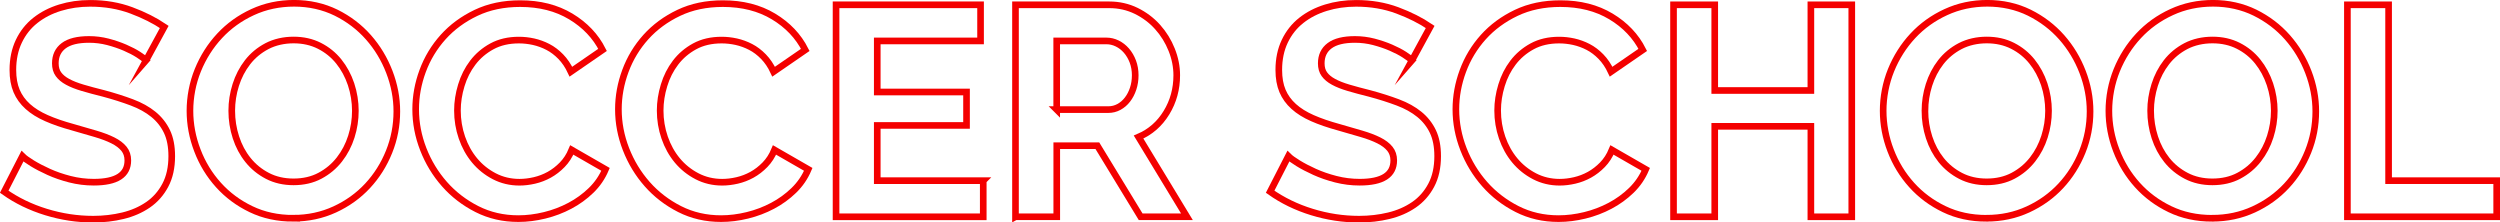 <?xml version="1.0" encoding="UTF-8"?>
<svg id="_レイヤー_2" data-name="レイヤー 2" xmlns="http://www.w3.org/2000/svg" width="753.6" height="67.07" xmlns:xlink="http://www.w3.org/1999/xlink" viewBox="0 0 753.6 67.07">
  <defs>
    <style>
      .cls-1 {
        stroke: url(#_新規パターンスウォッチ_1);
        stroke-miterlimit: 10;
        stroke-width: 2px;
      }

      .cls-1, .cls-2 {
        fill: none;
      }

      .cls-2, .cls-3 {
        stroke-width: 0px;
      }

      .cls-3 {
        fill: #f40000;
      }
    </style>
    <pattern id="_新規パターンスウォッチ_1" data-name="新規パターンスウォッチ 1" x="0" y="0" width="52" height="52" patternTransform="translate(-74.34 1990.32)" patternUnits="userSpaceOnUse" viewBox="0 0 52 52">
      <g>
        <rect class="cls-2" width="52" height="52"/>
        <rect class="cls-3" width="52" height="52"/>
      </g>
    </pattern>
  </defs>
  <g id="_レイヤー_1-2" data-name="レイヤー 1">
    <g>
      <path class="cls-1" d="M44.03,18.19c-.42-.42-1.19-.99-2.29-1.71-1.11-.72-2.46-1.42-4.05-2.11-1.59-.69-3.32-1.27-5.17-1.76-1.86-.48-3.75-.72-5.67-.72-3.42,0-5.97.63-7.65,1.89-1.68,1.26-2.52,3.03-2.52,5.31,0,1.32.31,2.42.94,3.28.63.87,1.54,1.64,2.75,2.29,1.2.66,2.71,1.26,4.54,1.8,1.83.54,3.94,1.11,6.35,1.71,3.12.84,5.95,1.74,8.5,2.7,2.55.96,4.71,2.16,6.48,3.6,1.77,1.44,3.13,3.17,4.09,5.18.96,2.01,1.44,4.49,1.44,7.42,0,3.42-.65,6.35-1.94,8.77-1.29,2.43-3.03,4.4-5.22,5.9-2.19,1.5-4.71,2.6-7.56,3.29-2.85.69-5.84,1.04-8.96,1.04-4.8,0-9.54-.72-14.22-2.16-4.68-1.44-8.88-3.48-12.6-6.12l5.49-10.71c.54.54,1.51,1.25,2.92,2.12,1.41.87,3.07,1.74,5,2.61,1.92.87,4.05,1.61,6.39,2.21,2.34.6,4.74.9,7.2.9,6.84,0,10.26-2.19,10.26-6.57,0-1.38-.39-2.55-1.17-3.51-.78-.96-1.89-1.8-3.33-2.52-1.44-.72-3.18-1.38-5.22-1.98-2.04-.6-4.32-1.26-6.84-1.98-3.06-.84-5.72-1.75-7.97-2.75-2.25-.99-4.13-2.16-5.62-3.51-1.5-1.35-2.63-2.91-3.38-4.68-.75-1.77-1.12-3.88-1.12-6.34,0-3.24.6-6.12,1.8-8.64,1.2-2.52,2.86-4.62,4.99-6.3,2.13-1.68,4.6-2.95,7.43-3.82,2.82-.87,5.85-1.31,9.09-1.31,4.5,0,8.64.71,12.42,2.12,3.78,1.41,7.08,3.08,9.9,4.99l-5.49,10.08Z"/>
      <path class="cls-1" d="M88.4,65.8c-4.68,0-8.93-.91-12.74-2.75-3.81-1.83-7.08-4.26-9.81-7.29-2.73-3.03-4.85-6.49-6.34-10.4-1.5-3.9-2.25-7.89-2.25-11.97s.79-8.34,2.38-12.24c1.59-3.9,3.78-7.35,6.57-10.35,2.79-3,6.1-5.38,9.94-7.15,3.84-1.77,8.01-2.66,12.51-2.66s8.83.95,12.65,2.83c3.81,1.89,7.06,4.37,9.76,7.43,2.7,3.06,4.8,6.54,6.3,10.44,1.5,3.9,2.25,7.86,2.25,11.88,0,4.26-.78,8.33-2.34,12.19-1.56,3.87-3.72,7.29-6.48,10.26-2.76,2.97-6.06,5.34-9.9,7.11-3.84,1.77-8.01,2.66-12.51,2.66ZM69.86,33.4c0,2.76.42,5.43,1.26,8.01.84,2.58,2.05,4.86,3.65,6.84,1.59,1.98,3.54,3.57,5.85,4.77,2.31,1.2,4.93,1.8,7.88,1.8s5.65-.61,7.96-1.85c2.31-1.23,4.26-2.86,5.85-4.9,1.59-2.04,2.79-4.33,3.6-6.89.81-2.55,1.21-5.14,1.21-7.79s-.44-5.43-1.3-8.01c-.87-2.58-2.1-4.86-3.69-6.84-1.59-1.98-3.54-3.56-5.85-4.73-2.31-1.17-4.91-1.75-7.79-1.75s-5.67.62-8.01,1.84c-2.34,1.23-4.29,2.85-5.85,4.86-1.56,2.01-2.75,4.29-3.56,6.84-.81,2.55-1.21,5.15-1.21,7.78Z"/>
      <path class="cls-1" d="M125.3,32.95c0-3.9.7-7.75,2.11-11.56,1.41-3.81,3.47-7.21,6.17-10.22,2.7-3,6-5.43,9.9-7.29,3.9-1.86,8.34-2.79,13.32-2.79,5.88,0,10.96,1.29,15.25,3.87,4.29,2.58,7.48,5.94,9.58,10.08l-9.54,6.57c-.84-1.8-1.86-3.31-3.06-4.54-1.2-1.23-2.49-2.21-3.87-2.92-1.38-.72-2.82-1.24-4.32-1.58-1.5-.33-2.97-.49-4.41-.49-3.12,0-5.84.63-8.15,1.89-2.31,1.26-4.23,2.9-5.76,4.91-1.53,2.01-2.69,4.29-3.46,6.84-.78,2.55-1.17,5.08-1.17,7.6,0,2.82.45,5.54,1.35,8.15.9,2.61,2.17,4.9,3.82,6.89,1.65,1.98,3.63,3.57,5.94,4.77,2.31,1.2,4.84,1.8,7.6,1.8,1.44,0,2.94-.18,4.5-.54,1.56-.36,3.04-.93,4.46-1.71,1.41-.78,2.71-1.78,3.92-3.02,1.2-1.23,2.16-2.71,2.88-4.46l10.17,5.85c-1.02,2.4-2.47,4.52-4.36,6.35-1.89,1.83-4.02,3.38-6.39,4.63-2.37,1.26-4.9,2.22-7.6,2.88-2.7.66-5.34.99-7.92.99-4.56,0-8.73-.96-12.51-2.88-3.78-1.92-7.04-4.42-9.77-7.52-2.73-3.09-4.86-6.6-6.39-10.53-1.53-3.93-2.29-7.93-2.29-12.02Z"/>
      <path class="cls-1" d="M186.41,32.95c0-3.9.7-7.75,2.11-11.56,1.41-3.81,3.47-7.21,6.17-10.22,2.7-3,6-5.43,9.9-7.29,3.9-1.86,8.34-2.79,13.32-2.79,5.88,0,10.96,1.29,15.25,3.87,4.29,2.58,7.48,5.94,9.58,10.08l-9.54,6.57c-.84-1.8-1.86-3.31-3.06-4.54-1.2-1.23-2.49-2.21-3.87-2.92-1.38-.72-2.82-1.24-4.32-1.58-1.5-.33-2.97-.49-4.41-.49-3.12,0-5.84.63-8.15,1.89-2.31,1.26-4.23,2.9-5.76,4.91-1.53,2.01-2.69,4.29-3.46,6.84-.78,2.55-1.17,5.08-1.17,7.6,0,2.82.45,5.54,1.35,8.15.9,2.61,2.17,4.9,3.82,6.89,1.65,1.98,3.63,3.57,5.94,4.77,2.31,1.2,4.84,1.8,7.6,1.8,1.44,0,2.94-.18,4.5-.54,1.56-.36,3.04-.93,4.46-1.71,1.41-.78,2.71-1.78,3.92-3.02,1.2-1.23,2.16-2.71,2.88-4.46l10.17,5.85c-1.02,2.4-2.47,4.52-4.36,6.35-1.89,1.83-4.02,3.38-6.39,4.63-2.37,1.26-4.9,2.22-7.6,2.88-2.7.66-5.34.99-7.92.99-4.56,0-8.73-.96-12.51-2.88-3.78-1.92-7.04-4.42-9.77-7.52-2.73-3.09-4.86-6.6-6.39-10.53-1.53-3.93-2.29-7.93-2.29-12.02Z"/>
      <path class="cls-1" d="M296.39,54.46v10.89h-44.37V1.45h43.56v10.89h-31.14v15.39h26.91v10.08h-26.91v16.65h31.95Z"/>
      <path class="cls-1" d="M306.11,65.35V1.45h28.26c2.94,0,5.65.62,8.15,1.84,2.49,1.23,4.64,2.85,6.44,4.86,1.8,2.01,3.21,4.29,4.23,6.84,1.02,2.55,1.53,5.12,1.53,7.69,0,4.14-1.03,7.91-3.1,11.29-2.07,3.39-4.88,5.84-8.41,7.34l14.58,24.03h-13.95l-13.05-21.42h-12.24v21.42h-12.42ZM318.53,33.04h15.57c1.14,0,2.21-.27,3.2-.81.99-.54,1.84-1.27,2.56-2.21.72-.93,1.29-2.02,1.71-3.28.42-1.26.63-2.61.63-4.05s-.24-2.88-.72-4.14c-.48-1.26-1.12-2.35-1.93-3.29-.81-.93-1.74-1.65-2.79-2.16-1.05-.51-2.12-.76-3.2-.76h-15.03v20.7Z"/>
      <path class="cls-1" d="M425.63,18.19c-.42-.42-1.19-.99-2.29-1.71-1.11-.72-2.46-1.42-4.05-2.11-1.59-.69-3.32-1.27-5.17-1.76-1.86-.48-3.75-.72-5.67-.72-3.42,0-5.97.63-7.65,1.89-1.68,1.26-2.52,3.03-2.52,5.31,0,1.32.31,2.42.94,3.28.63.87,1.54,1.64,2.75,2.29,1.2.66,2.71,1.26,4.54,1.8,1.83.54,3.94,1.11,6.35,1.71,3.12.84,5.95,1.74,8.5,2.7,2.55.96,4.71,2.16,6.48,3.6,1.77,1.44,3.13,3.17,4.09,5.18.96,2.01,1.44,4.49,1.44,7.42,0,3.42-.65,6.35-1.94,8.77-1.29,2.43-3.03,4.4-5.22,5.9-2.19,1.5-4.71,2.6-7.56,3.29-2.85.69-5.84,1.04-8.96,1.04-4.8,0-9.54-.72-14.22-2.16-4.68-1.44-8.88-3.48-12.6-6.12l5.49-10.71c.54.54,1.51,1.25,2.92,2.12,1.41.87,3.07,1.74,5,2.61,1.92.87,4.05,1.61,6.39,2.21,2.34.6,4.74.9,7.2.9,6.84,0,10.26-2.19,10.26-6.57,0-1.38-.39-2.55-1.17-3.51-.78-.96-1.89-1.8-3.33-2.52-1.44-.72-3.18-1.38-5.22-1.98-2.04-.6-4.32-1.26-6.84-1.98-3.06-.84-5.72-1.75-7.97-2.75-2.25-.99-4.13-2.16-5.62-3.51-1.5-1.35-2.63-2.91-3.38-4.68-.75-1.77-1.12-3.88-1.12-6.34,0-3.24.6-6.12,1.8-8.64,1.2-2.52,2.86-4.62,4.99-6.3,2.13-1.68,4.6-2.95,7.43-3.82,2.82-.87,5.85-1.31,9.09-1.31,4.5,0,8.64.71,12.42,2.12,3.78,1.41,7.08,3.08,9.9,4.99l-5.49,10.08Z"/>
      <path class="cls-1" d="M438.86,32.95c0-3.9.7-7.75,2.11-11.56,1.41-3.81,3.47-7.21,6.17-10.22,2.7-3,6-5.43,9.9-7.29,3.9-1.86,8.34-2.79,13.32-2.79,5.88,0,10.96,1.29,15.25,3.87,4.29,2.58,7.48,5.94,9.58,10.08l-9.54,6.57c-.84-1.8-1.86-3.31-3.06-4.54-1.2-1.23-2.49-2.21-3.87-2.92-1.38-.72-2.82-1.24-4.32-1.58-1.5-.33-2.97-.49-4.41-.49-3.12,0-5.84.63-8.15,1.89-2.31,1.26-4.23,2.9-5.76,4.91-1.53,2.01-2.69,4.29-3.46,6.84-.78,2.55-1.17,5.08-1.17,7.6,0,2.82.45,5.54,1.35,8.15.9,2.61,2.17,4.9,3.82,6.89,1.65,1.98,3.63,3.57,5.94,4.77,2.31,1.2,4.84,1.8,7.6,1.8,1.44,0,2.94-.18,4.5-.54,1.56-.36,3.04-.93,4.46-1.71,1.41-.78,2.71-1.78,3.92-3.02,1.2-1.23,2.16-2.71,2.88-4.46l10.17,5.85c-1.02,2.4-2.47,4.52-4.36,6.35-1.89,1.83-4.02,3.38-6.39,4.63-2.37,1.26-4.9,2.22-7.6,2.88-2.7.66-5.34.99-7.92.99-4.56,0-8.73-.96-12.51-2.88-3.78-1.92-7.04-4.42-9.77-7.52-2.73-3.09-4.86-6.6-6.39-10.53-1.53-3.93-2.29-7.93-2.29-12.02Z"/>
      <path class="cls-1" d="M558.2,1.45v63.9h-12.33v-27.27h-28.98v27.27h-12.42V1.45h12.42v25.83h28.98V1.45h12.33Z"/>
      <path class="cls-1" d="M598.79,65.8c-4.68,0-8.92-.91-12.73-2.75-3.81-1.83-7.08-4.26-9.81-7.29-2.73-3.03-4.85-6.49-6.34-10.4-1.5-3.9-2.25-7.89-2.25-11.97s.79-8.34,2.38-12.24c1.59-3.9,3.78-7.35,6.57-10.35,2.79-3,6.1-5.38,9.95-7.15,3.84-1.77,8.01-2.66,12.51-2.66s8.83.95,12.64,2.83c3.81,1.89,7.06,4.37,9.77,7.43,2.7,3.06,4.8,6.54,6.3,10.44,1.5,3.9,2.25,7.86,2.25,11.88,0,4.26-.78,8.33-2.34,12.19-1.56,3.87-3.72,7.29-6.48,10.26-2.76,2.97-6.06,5.34-9.9,7.11-3.84,1.77-8.01,2.66-12.51,2.66ZM580.25,33.4c0,2.76.42,5.43,1.26,8.01.84,2.58,2.05,4.86,3.64,6.84s3.54,3.57,5.85,4.77c2.31,1.2,4.94,1.8,7.88,1.8s5.66-.61,7.97-1.85c2.31-1.23,4.26-2.86,5.85-4.9,1.59-2.04,2.79-4.33,3.6-6.89.81-2.55,1.21-5.14,1.21-7.79s-.44-5.43-1.3-8.01c-.87-2.58-2.1-4.86-3.69-6.84-1.59-1.98-3.54-3.56-5.85-4.73s-4.9-1.75-7.79-1.75-5.67.62-8.01,1.84c-2.34,1.23-4.29,2.85-5.85,4.86-1.56,2.01-2.74,4.29-3.55,6.84-.81,2.55-1.21,5.15-1.21,7.78Z"/>
      <path class="cls-1" d="M666.83,65.8c-4.68,0-8.92-.91-12.73-2.75-3.81-1.83-7.08-4.26-9.81-7.29-2.73-3.03-4.85-6.49-6.34-10.4-1.5-3.9-2.25-7.89-2.25-11.97s.79-8.34,2.38-12.24c1.59-3.9,3.78-7.35,6.57-10.35,2.79-3,6.1-5.38,9.95-7.15,3.84-1.77,8.01-2.66,12.51-2.66s8.83.95,12.64,2.83c3.81,1.89,7.07,4.37,9.77,7.43,2.7,3.06,4.8,6.54,6.3,10.44,1.5,3.9,2.25,7.86,2.25,11.88,0,4.26-.78,8.33-2.34,12.19-1.56,3.87-3.72,7.29-6.48,10.26-2.76,2.97-6.06,5.34-9.9,7.11-3.84,1.77-8.01,2.66-12.51,2.66ZM648.29,33.4c0,2.76.42,5.43,1.26,8.01.84,2.58,2.05,4.86,3.64,6.84,1.59,1.98,3.54,3.57,5.85,4.77,2.31,1.2,4.93,1.8,7.88,1.8s5.66-.61,7.97-1.85c2.31-1.23,4.26-2.86,5.85-4.9,1.59-2.04,2.79-4.33,3.6-6.89.81-2.55,1.22-5.14,1.22-7.79s-.44-5.43-1.31-8.01c-.87-2.58-2.1-4.86-3.69-6.84-1.59-1.98-3.54-3.56-5.85-4.73-2.31-1.17-4.9-1.75-7.79-1.75s-5.67.62-8.01,1.84c-2.34,1.23-4.29,2.85-5.85,4.86-1.56,2.01-2.75,4.29-3.55,6.84-.81,2.55-1.22,5.15-1.22,7.78Z"/>
      <path class="cls-1" d="M707.6,65.35V1.45h12.42v53.01h32.58v10.89h-45Z"/>
    </g>
  </g>
</svg>